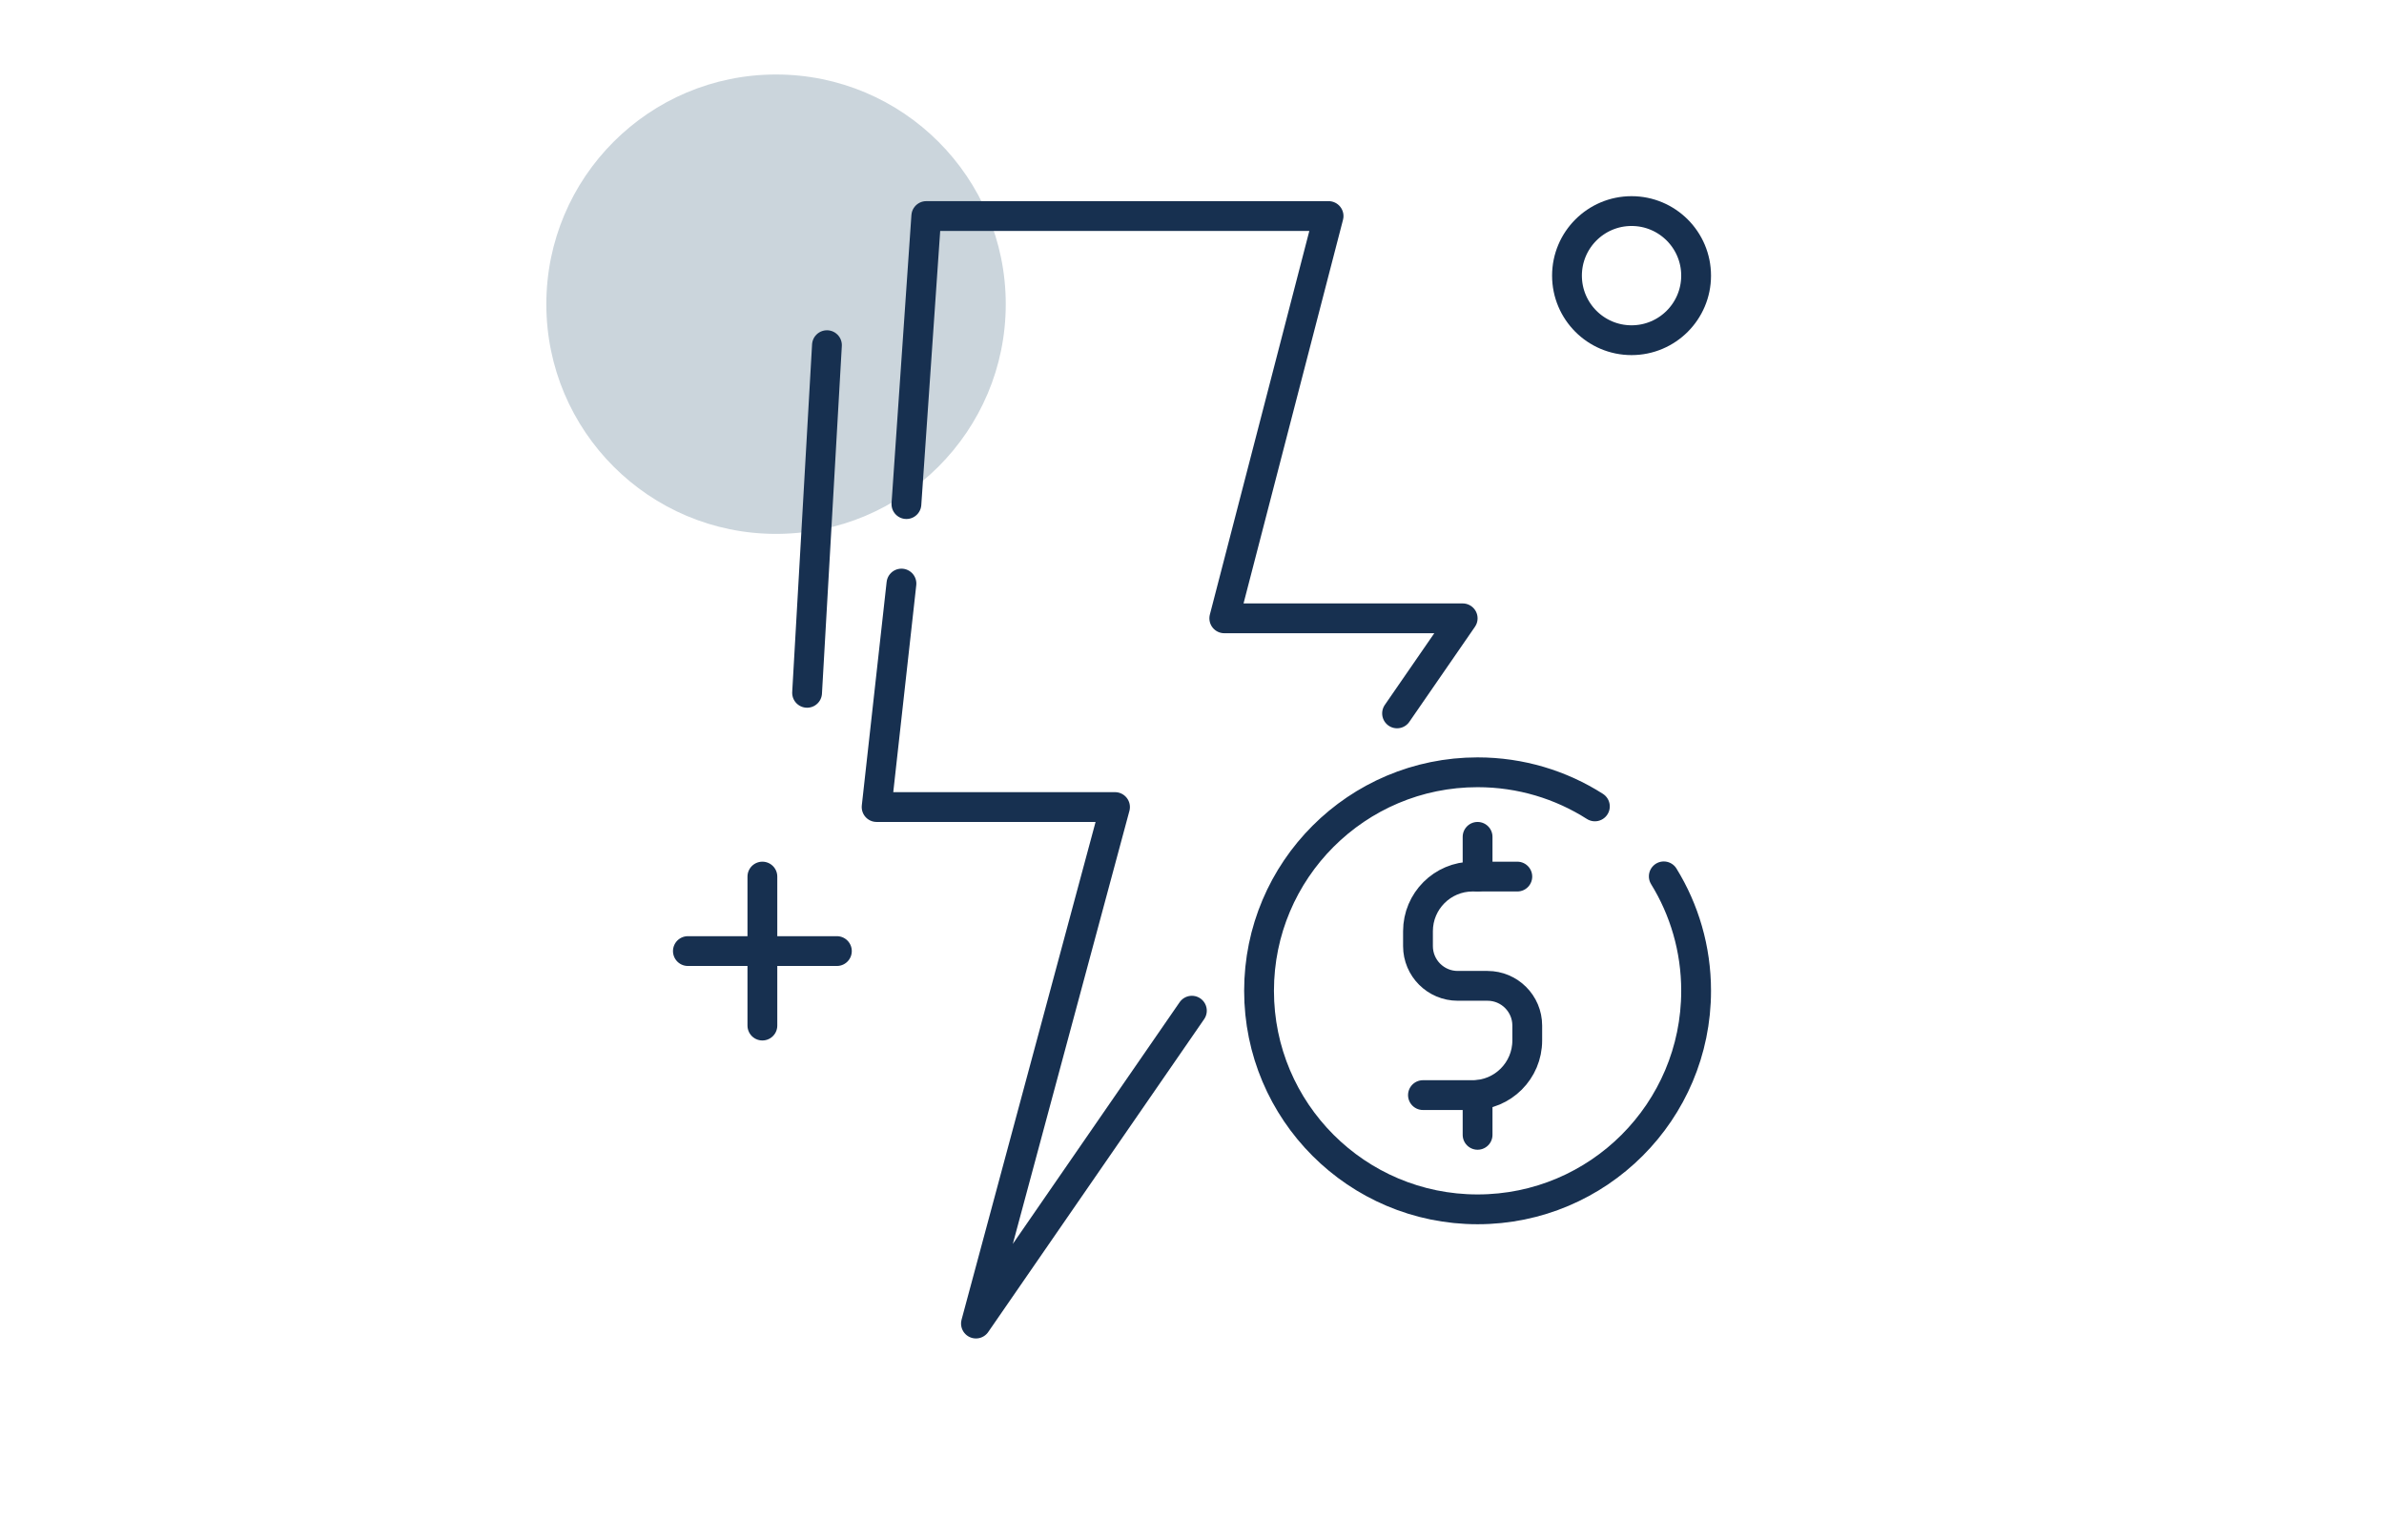 <?xml version="1.0" encoding="UTF-8"?>
<svg width="192px" height="124px" viewBox="0 0 192 124" version="1.1" xmlns="http://www.w3.org/2000/svg" xmlns:xlink="http://www.w3.org/1999/xlink">
    <title>Join-Benefit 1</title>
    <g id="Join-Benefit-1" stroke="none" stroke-width="1" fill="none" fill-rule="evenodd">
        <circle id="Oval" fill="#CBD5DC" cx="62.5" cy="24.5" r="18.5"></circle>
        <g id="Group-5" transform="translate(55, 17)" stroke="#173050" stroke-width="2.4">
            <path d="M18,23.6 C18,23.6 18.533,15.867 19.6,0.4 L52,0.4 L43.6,32.8 L62.8,32.8 L57.515,40.457 M40.991,64.401 L23.6,89.6 L34.8,48 L15.6,48 L17.6,30" id="Shape" stroke-linecap="round" stroke-linejoin="round"></path>
            <line x1="11.6" y1="10.8" x2="10" y2="38.8" id="Line-6" stroke-linecap="round"></line>
            <circle id="Oval" cx="76.4" cy="5.2" r="5.2"></circle>
            <path d="M73.447,47.947 C70.717,46.208 67.476,45.2 64,45.2 C54.28,45.2 46.4,53.08 46.4,62.8 C46.4,72.52 54.28,80.4 64,80.4 C73.72,80.4 81.6,72.52 81.6,62.8 C81.6,59.42 80.647,56.263 78.996,53.582" id="Path" stroke-linecap="round"></path>
            <line x1="0.4" y1="59.6" x2="12.4" y2="59.6" id="Line-7" stroke-linecap="round" stroke-linejoin="round"></line>
            <line x1="6.4" y1="65.6" x2="6.4" y2="53.6" id="Line-7" stroke-linecap="round" stroke-linejoin="round"></line>
            <line x1="64" y1="53.6" x2="64" y2="50.4" id="Line-7-Copy" stroke-linecap="round" stroke-linejoin="round"></line>
            <path d="M67.2,53.6 L63.6,53.6 C61.17,53.6 59.2,55.57 59.2,58 L59.2,59.2 C59.2,60.967 60.633,62.4 62.4,62.4 L64.8,62.4 C66.567,62.4 68,63.833 68,65.6 L68,66.8 C68,69.23 66.03,71.2 63.6,71.2 L59.6,71.2 L59.6,71.2" id="Path-3" stroke-linecap="round" stroke-linejoin="round"></path>
            <line x1="64" y1="74.4" x2="64" y2="71.2" id="Line-7-Copy-2" stroke-linecap="round" stroke-linejoin="round"></line>
        </g>
    </g>
</svg>